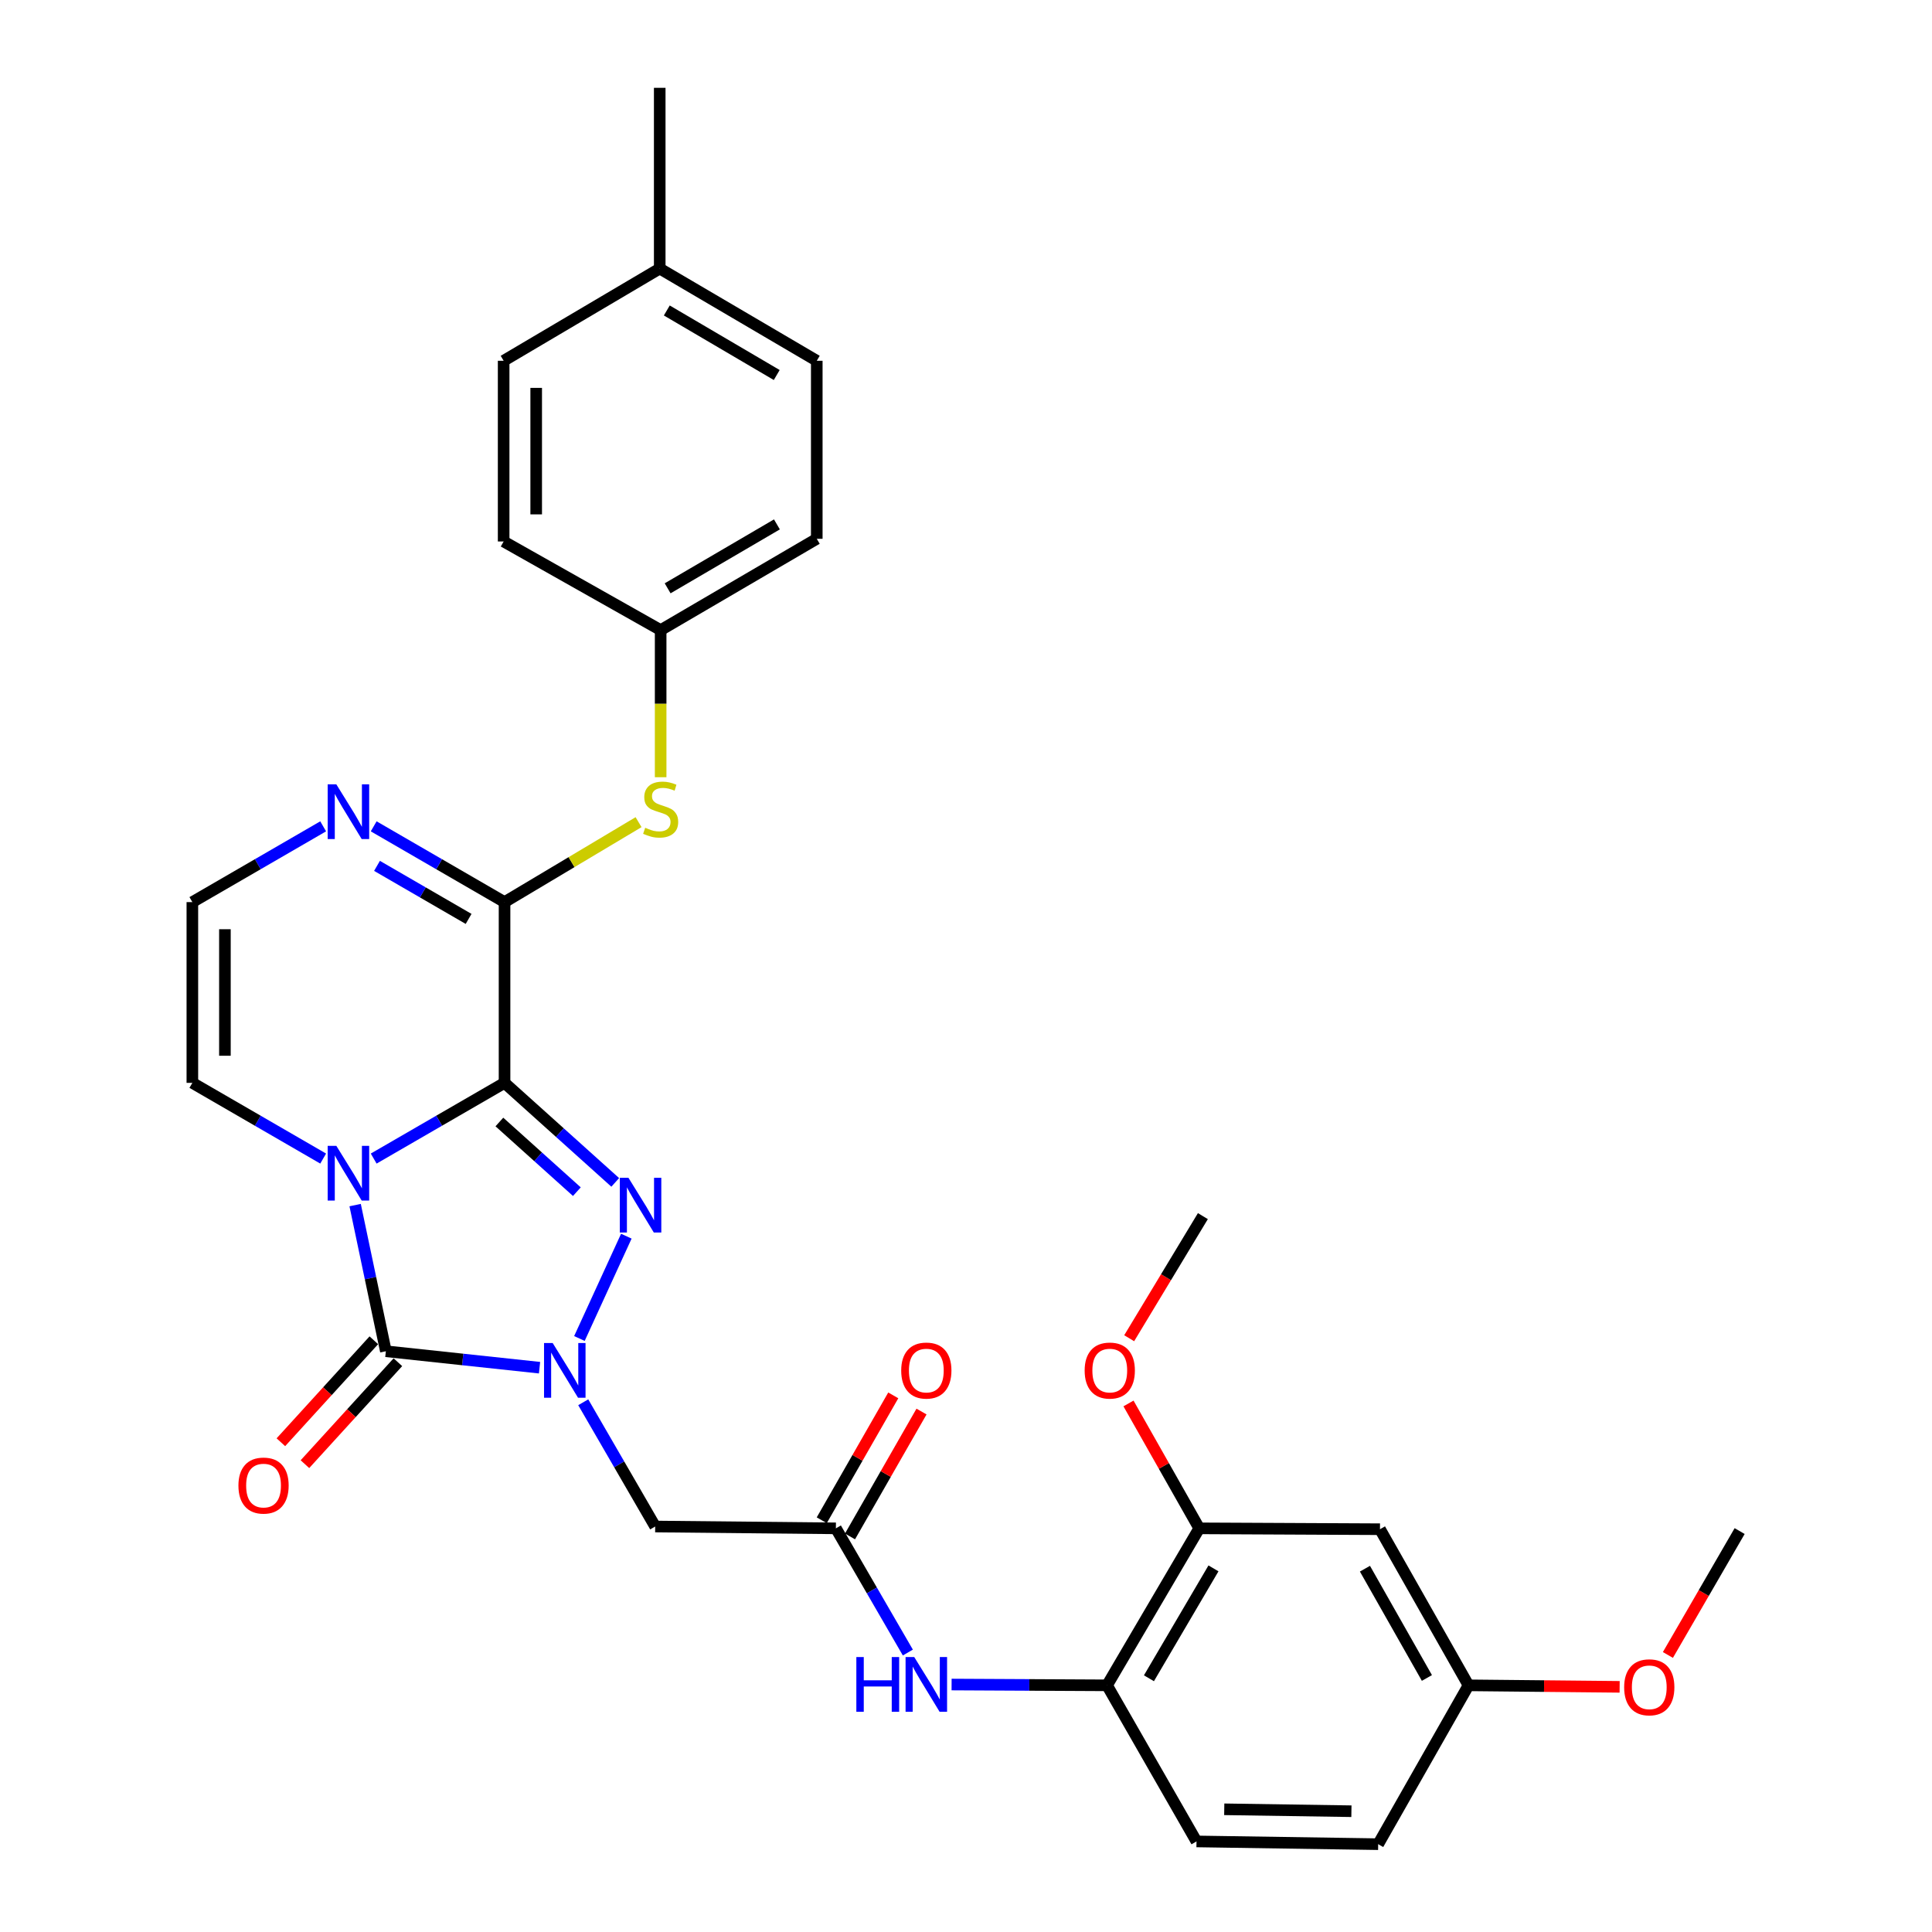<?xml version='1.0' encoding='iso-8859-1'?>
<svg version='1.1' baseProfile='full'
              xmlns='http://www.w3.org/2000/svg'
                      xmlns:rdkit='http://www.rdkit.org/xml'
                      xmlns:xlink='http://www.w3.org/1999/xlink'
                  xml:space='preserve'
width='1000px' height='1000px' viewBox='0 0 1000 1000'>
<!-- END OF HEADER -->
<rect style='opacity:1.0;fill:#FFFFFF;stroke:none' width='1000' height='1000' x='0' y='0'> </rect>
<path class='bond-0' d='M 261.153,560.486 L 227.287,580.081' style='fill:none;fill-rule:evenodd;stroke:#000000;stroke-width:6px;stroke-linecap:butt;stroke-linejoin:miter;stroke-opacity:1' />
<path class='bond-0' d='M 227.287,580.081 L 193.42,599.676' style='fill:none;fill-rule:evenodd;stroke:#0000FF;stroke-width:6px;stroke-linecap:butt;stroke-linejoin:miter;stroke-opacity:1' />
<path class='bond-2' d='M 261.153,560.486 L 289.799,586.245' style='fill:none;fill-rule:evenodd;stroke:#000000;stroke-width:6px;stroke-linecap:butt;stroke-linejoin:miter;stroke-opacity:1' />
<path class='bond-2' d='M 289.799,586.245 L 318.445,612.004' style='fill:none;fill-rule:evenodd;stroke:#0000FF;stroke-width:6px;stroke-linecap:butt;stroke-linejoin:miter;stroke-opacity:1' />
<path class='bond-2' d='M 258.481,580.742 L 278.534,598.773' style='fill:none;fill-rule:evenodd;stroke:#000000;stroke-width:6px;stroke-linecap:butt;stroke-linejoin:miter;stroke-opacity:1' />
<path class='bond-2' d='M 278.534,598.773 L 298.586,616.805' style='fill:none;fill-rule:evenodd;stroke:#0000FF;stroke-width:6px;stroke-linecap:butt;stroke-linejoin:miter;stroke-opacity:1' />
<path class='bond-4' d='M 261.153,560.486 L 261.153,466.93' style='fill:none;fill-rule:evenodd;stroke:#000000;stroke-width:6px;stroke-linecap:butt;stroke-linejoin:miter;stroke-opacity:1' />
<path class='bond-3' d='M 183.818,623.755 L 191.77,661.579' style='fill:none;fill-rule:evenodd;stroke:#0000FF;stroke-width:6px;stroke-linecap:butt;stroke-linejoin:miter;stroke-opacity:1' />
<path class='bond-3' d='M 191.77,661.579 L 199.722,699.402' style='fill:none;fill-rule:evenodd;stroke:#000000;stroke-width:6px;stroke-linecap:butt;stroke-linejoin:miter;stroke-opacity:1' />
<path class='bond-9' d='M 167.272,599.674 L 133.419,580.08' style='fill:none;fill-rule:evenodd;stroke:#0000FF;stroke-width:6px;stroke-linecap:butt;stroke-linejoin:miter;stroke-opacity:1' />
<path class='bond-9' d='M 133.419,580.08 L 99.566,560.486' style='fill:none;fill-rule:evenodd;stroke:#000000;stroke-width:6px;stroke-linecap:butt;stroke-linejoin:miter;stroke-opacity:1' />
<path class='bond-1' d='M 299.905,692.803 L 324.188,639.848' style='fill:none;fill-rule:evenodd;stroke:#0000FF;stroke-width:6px;stroke-linecap:butt;stroke-linejoin:miter;stroke-opacity:1' />
<path class='bond-5' d='M 301.884,725.809 L 320.504,757.966' style='fill:none;fill-rule:evenodd;stroke:#0000FF;stroke-width:6px;stroke-linecap:butt;stroke-linejoin:miter;stroke-opacity:1' />
<path class='bond-5' d='M 320.504,757.966 L 339.125,790.122' style='fill:none;fill-rule:evenodd;stroke:#000000;stroke-width:6px;stroke-linecap:butt;stroke-linejoin:miter;stroke-opacity:1' />
<path class='bond-31' d='M 279.264,707.916 L 239.493,703.659' style='fill:none;fill-rule:evenodd;stroke:#0000FF;stroke-width:6px;stroke-linecap:butt;stroke-linejoin:miter;stroke-opacity:1' />
<path class='bond-31' d='M 239.493,703.659 L 199.722,699.402' style='fill:none;fill-rule:evenodd;stroke:#000000;stroke-width:6px;stroke-linecap:butt;stroke-linejoin:miter;stroke-opacity:1' />
<path class='bond-14' d='M 193.496,693.727 L 169.439,720.114' style='fill:none;fill-rule:evenodd;stroke:#000000;stroke-width:6px;stroke-linecap:butt;stroke-linejoin:miter;stroke-opacity:1' />
<path class='bond-14' d='M 169.439,720.114 L 145.381,746.501' style='fill:none;fill-rule:evenodd;stroke:#FF0000;stroke-width:6px;stroke-linecap:butt;stroke-linejoin:miter;stroke-opacity:1' />
<path class='bond-14' d='M 205.947,705.078 L 181.889,731.466' style='fill:none;fill-rule:evenodd;stroke:#000000;stroke-width:6px;stroke-linecap:butt;stroke-linejoin:miter;stroke-opacity:1' />
<path class='bond-14' d='M 181.889,731.466 L 157.832,757.853' style='fill:none;fill-rule:evenodd;stroke:#FF0000;stroke-width:6px;stroke-linecap:butt;stroke-linejoin:miter;stroke-opacity:1' />
<path class='bond-6' d='M 261.153,466.93 L 227.287,447.319' style='fill:none;fill-rule:evenodd;stroke:#000000;stroke-width:6px;stroke-linecap:butt;stroke-linejoin:miter;stroke-opacity:1' />
<path class='bond-6' d='M 227.287,447.319 L 193.42,427.709' style='fill:none;fill-rule:evenodd;stroke:#0000FF;stroke-width:6px;stroke-linecap:butt;stroke-linejoin:miter;stroke-opacity:1' />
<path class='bond-6' d='M 242.55,475.627 L 218.844,461.9' style='fill:none;fill-rule:evenodd;stroke:#000000;stroke-width:6px;stroke-linecap:butt;stroke-linejoin:miter;stroke-opacity:1' />
<path class='bond-6' d='M 218.844,461.9 L 195.137,448.172' style='fill:none;fill-rule:evenodd;stroke:#0000FF;stroke-width:6px;stroke-linecap:butt;stroke-linejoin:miter;stroke-opacity:1' />
<path class='bond-8' d='M 261.153,466.93 L 295.836,446.238' style='fill:none;fill-rule:evenodd;stroke:#000000;stroke-width:6px;stroke-linecap:butt;stroke-linejoin:miter;stroke-opacity:1' />
<path class='bond-8' d='M 295.836,446.238 L 330.519,425.545' style='fill:none;fill-rule:evenodd;stroke:#CCCC00;stroke-width:6px;stroke-linecap:butt;stroke-linejoin:miter;stroke-opacity:1' />
<path class='bond-7' d='M 339.125,790.122 L 432.653,791.068' style='fill:none;fill-rule:evenodd;stroke:#000000;stroke-width:6px;stroke-linecap:butt;stroke-linejoin:miter;stroke-opacity:1' />
<path class='bond-13' d='M 167.272,427.711 L 133.419,447.321' style='fill:none;fill-rule:evenodd;stroke:#0000FF;stroke-width:6px;stroke-linecap:butt;stroke-linejoin:miter;stroke-opacity:1' />
<path class='bond-13' d='M 133.419,447.321 L 99.566,466.93' style='fill:none;fill-rule:evenodd;stroke:#000000;stroke-width:6px;stroke-linecap:butt;stroke-linejoin:miter;stroke-opacity:1' />
<path class='bond-10' d='M 432.653,791.068 L 451.279,823.21' style='fill:none;fill-rule:evenodd;stroke:#000000;stroke-width:6px;stroke-linecap:butt;stroke-linejoin:miter;stroke-opacity:1' />
<path class='bond-10' d='M 451.279,823.21 L 469.905,855.353' style='fill:none;fill-rule:evenodd;stroke:#0000FF;stroke-width:6px;stroke-linecap:butt;stroke-linejoin:miter;stroke-opacity:1' />
<path class='bond-16' d='M 439.963,795.254 L 458.469,762.935' style='fill:none;fill-rule:evenodd;stroke:#000000;stroke-width:6px;stroke-linecap:butt;stroke-linejoin:miter;stroke-opacity:1' />
<path class='bond-16' d='M 458.469,762.935 L 476.974,730.616' style='fill:none;fill-rule:evenodd;stroke:#FF0000;stroke-width:6px;stroke-linecap:butt;stroke-linejoin:miter;stroke-opacity:1' />
<path class='bond-16' d='M 425.342,786.882 L 443.847,754.563' style='fill:none;fill-rule:evenodd;stroke:#000000;stroke-width:6px;stroke-linecap:butt;stroke-linejoin:miter;stroke-opacity:1' />
<path class='bond-16' d='M 443.847,754.563 L 462.353,722.244' style='fill:none;fill-rule:evenodd;stroke:#FF0000;stroke-width:6px;stroke-linecap:butt;stroke-linejoin:miter;stroke-opacity:1' />
<path class='bond-18' d='M 341.951,402.29 L 341.951,364.216' style='fill:none;fill-rule:evenodd;stroke:#CCCC00;stroke-width:6px;stroke-linecap:butt;stroke-linejoin:miter;stroke-opacity:1' />
<path class='bond-18' d='M 341.951,364.216 L 341.951,326.142' style='fill:none;fill-rule:evenodd;stroke:#000000;stroke-width:6px;stroke-linecap:butt;stroke-linejoin:miter;stroke-opacity:1' />
<path class='bond-32' d='M 99.566,560.486 L 99.566,466.93' style='fill:none;fill-rule:evenodd;stroke:#000000;stroke-width:6px;stroke-linecap:butt;stroke-linejoin:miter;stroke-opacity:1' />
<path class='bond-32' d='M 116.415,546.453 L 116.415,480.963' style='fill:none;fill-rule:evenodd;stroke:#000000;stroke-width:6px;stroke-linecap:butt;stroke-linejoin:miter;stroke-opacity:1' />
<path class='bond-11' d='M 492.542,871.914 L 532.771,872.119' style='fill:none;fill-rule:evenodd;stroke:#0000FF;stroke-width:6px;stroke-linecap:butt;stroke-linejoin:miter;stroke-opacity:1' />
<path class='bond-11' d='M 532.771,872.119 L 573.001,872.325' style='fill:none;fill-rule:evenodd;stroke:#000000;stroke-width:6px;stroke-linecap:butt;stroke-linejoin:miter;stroke-opacity:1' />
<path class='bond-12' d='M 573.001,872.325 L 620.72,791.068' style='fill:none;fill-rule:evenodd;stroke:#000000;stroke-width:6px;stroke-linecap:butt;stroke-linejoin:miter;stroke-opacity:1' />
<path class='bond-12' d='M 594.687,868.668 L 628.09,811.788' style='fill:none;fill-rule:evenodd;stroke:#000000;stroke-width:6px;stroke-linecap:butt;stroke-linejoin:miter;stroke-opacity:1' />
<path class='bond-17' d='M 573.001,872.325 L 619.306,953.123' style='fill:none;fill-rule:evenodd;stroke:#000000;stroke-width:6px;stroke-linecap:butt;stroke-linejoin:miter;stroke-opacity:1' />
<path class='bond-15' d='M 620.72,791.068 L 714.276,791.517' style='fill:none;fill-rule:evenodd;stroke:#000000;stroke-width:6px;stroke-linecap:butt;stroke-linejoin:miter;stroke-opacity:1' />
<path class='bond-21' d='M 620.72,791.068 L 602.412,758.746' style='fill:none;fill-rule:evenodd;stroke:#000000;stroke-width:6px;stroke-linecap:butt;stroke-linejoin:miter;stroke-opacity:1' />
<path class='bond-21' d='M 602.412,758.746 L 584.105,726.424' style='fill:none;fill-rule:evenodd;stroke:#FF0000;stroke-width:6px;stroke-linecap:butt;stroke-linejoin:miter;stroke-opacity:1' />
<path class='bond-34' d='M 714.276,791.517 L 760.095,872.325' style='fill:none;fill-rule:evenodd;stroke:#000000;stroke-width:6px;stroke-linecap:butt;stroke-linejoin:miter;stroke-opacity:1' />
<path class='bond-34' d='M 706.492,811.949 L 738.565,868.514' style='fill:none;fill-rule:evenodd;stroke:#000000;stroke-width:6px;stroke-linecap:butt;stroke-linejoin:miter;stroke-opacity:1' />
<path class='bond-20' d='M 619.306,953.123 L 713.34,954.545' style='fill:none;fill-rule:evenodd;stroke:#000000;stroke-width:6px;stroke-linecap:butt;stroke-linejoin:miter;stroke-opacity:1' />
<path class='bond-20' d='M 633.666,936.489 L 699.49,937.485' style='fill:none;fill-rule:evenodd;stroke:#000000;stroke-width:6px;stroke-linecap:butt;stroke-linejoin:miter;stroke-opacity:1' />
<path class='bond-23' d='M 341.951,326.142 L 260.685,280.267' style='fill:none;fill-rule:evenodd;stroke:#000000;stroke-width:6px;stroke-linecap:butt;stroke-linejoin:miter;stroke-opacity:1' />
<path class='bond-24' d='M 341.951,326.142 L 422.759,278.882' style='fill:none;fill-rule:evenodd;stroke:#000000;stroke-width:6px;stroke-linecap:butt;stroke-linejoin:miter;stroke-opacity:1' />
<path class='bond-24' d='M 345.567,304.509 L 402.132,271.427' style='fill:none;fill-rule:evenodd;stroke:#000000;stroke-width:6px;stroke-linecap:butt;stroke-linejoin:miter;stroke-opacity:1' />
<path class='bond-19' d='M 760.095,872.325 L 713.34,954.545' style='fill:none;fill-rule:evenodd;stroke:#000000;stroke-width:6px;stroke-linecap:butt;stroke-linejoin:miter;stroke-opacity:1' />
<path class='bond-27' d='M 760.095,872.325 L 799.208,872.716' style='fill:none;fill-rule:evenodd;stroke:#000000;stroke-width:6px;stroke-linecap:butt;stroke-linejoin:miter;stroke-opacity:1' />
<path class='bond-27' d='M 799.208,872.716 L 838.321,873.107' style='fill:none;fill-rule:evenodd;stroke:#FF0000;stroke-width:6px;stroke-linecap:butt;stroke-linejoin:miter;stroke-opacity:1' />
<path class='bond-29' d='M 584.465,692.663 L 603.538,661.063' style='fill:none;fill-rule:evenodd;stroke:#FF0000;stroke-width:6px;stroke-linecap:butt;stroke-linejoin:miter;stroke-opacity:1' />
<path class='bond-29' d='M 603.538,661.063 L 622.611,629.462' style='fill:none;fill-rule:evenodd;stroke:#000000;stroke-width:6px;stroke-linecap:butt;stroke-linejoin:miter;stroke-opacity:1' />
<path class='bond-22' d='M 341.474,139.011 L 422.759,186.739' style='fill:none;fill-rule:evenodd;stroke:#000000;stroke-width:6px;stroke-linecap:butt;stroke-linejoin:miter;stroke-opacity:1' />
<path class='bond-22' d='M 345.136,160.699 L 402.035,194.109' style='fill:none;fill-rule:evenodd;stroke:#000000;stroke-width:6px;stroke-linecap:butt;stroke-linejoin:miter;stroke-opacity:1' />
<path class='bond-28' d='M 341.474,139.011 L 341.474,45.455' style='fill:none;fill-rule:evenodd;stroke:#000000;stroke-width:6px;stroke-linecap:butt;stroke-linejoin:miter;stroke-opacity:1' />
<path class='bond-33' d='M 341.474,139.011 L 260.685,186.739' style='fill:none;fill-rule:evenodd;stroke:#000000;stroke-width:6px;stroke-linecap:butt;stroke-linejoin:miter;stroke-opacity:1' />
<path class='bond-25' d='M 260.685,280.267 L 260.685,186.739' style='fill:none;fill-rule:evenodd;stroke:#000000;stroke-width:6px;stroke-linecap:butt;stroke-linejoin:miter;stroke-opacity:1' />
<path class='bond-25' d='M 277.534,266.238 L 277.534,200.768' style='fill:none;fill-rule:evenodd;stroke:#000000;stroke-width:6px;stroke-linecap:butt;stroke-linejoin:miter;stroke-opacity:1' />
<path class='bond-26' d='M 422.759,278.882 L 422.759,186.739' style='fill:none;fill-rule:evenodd;stroke:#000000;stroke-width:6px;stroke-linecap:butt;stroke-linejoin:miter;stroke-opacity:1' />
<path class='bond-30' d='M 863.303,856.607 L 881.868,824.544' style='fill:none;fill-rule:evenodd;stroke:#FF0000;stroke-width:6px;stroke-linecap:butt;stroke-linejoin:miter;stroke-opacity:1' />
<path class='bond-30' d='M 881.868,824.544 L 900.434,792.481' style='fill:none;fill-rule:evenodd;stroke:#000000;stroke-width:6px;stroke-linecap:butt;stroke-linejoin:miter;stroke-opacity:1' />
<path  class='atom-1' d='M 174.086 593.081
L 183.366 608.081
Q 184.286 609.561, 185.766 612.241
Q 187.246 614.921, 187.326 615.081
L 187.326 593.081
L 191.086 593.081
L 191.086 621.401
L 187.206 621.401
L 177.246 605.001
Q 176.086 603.081, 174.846 600.881
Q 173.646 598.681, 173.286 598.001
L 173.286 621.401
L 169.606 621.401
L 169.606 593.081
L 174.086 593.081
' fill='#0000FF'/>
<path  class='atom-2' d='M 286.072 695.155
L 295.352 710.155
Q 296.272 711.635, 297.752 714.315
Q 299.232 716.995, 299.312 717.155
L 299.312 695.155
L 303.072 695.155
L 303.072 723.475
L 299.192 723.475
L 289.232 707.075
Q 288.072 705.155, 286.832 702.955
Q 285.632 700.755, 285.272 700.075
L 285.272 723.475
L 281.592 723.475
L 281.592 695.155
L 286.072 695.155
' fill='#0000FF'/>
<path  class='atom-3' d='M 325.292 609.63
L 334.572 624.63
Q 335.492 626.11, 336.972 628.79
Q 338.452 631.47, 338.532 631.63
L 338.532 609.63
L 342.292 609.63
L 342.292 637.95
L 338.412 637.95
L 328.452 621.55
Q 327.292 619.63, 326.052 617.43
Q 324.852 615.23, 324.492 614.55
L 324.492 637.95
L 320.812 637.95
L 320.812 609.63
L 325.292 609.63
' fill='#0000FF'/>
<path  class='atom-7' d='M 174.086 405.978
L 183.366 420.978
Q 184.286 422.458, 185.766 425.138
Q 187.246 427.818, 187.326 427.978
L 187.326 405.978
L 191.086 405.978
L 191.086 434.298
L 187.206 434.298
L 177.246 417.898
Q 176.086 415.978, 174.846 413.778
Q 173.646 411.578, 173.286 410.898
L 173.286 434.298
L 169.606 434.298
L 169.606 405.978
L 174.086 405.978
' fill='#0000FF'/>
<path  class='atom-9' d='M 333.951 428.445
Q 334.271 428.565, 335.591 429.125
Q 336.911 429.685, 338.351 430.045
Q 339.831 430.365, 341.271 430.365
Q 343.951 430.365, 345.511 429.085
Q 347.071 427.765, 347.071 425.485
Q 347.071 423.925, 346.271 422.965
Q 345.511 422.005, 344.311 421.485
Q 343.111 420.965, 341.111 420.365
Q 338.591 419.605, 337.071 418.885
Q 335.591 418.165, 334.511 416.645
Q 333.471 415.125, 333.471 412.565
Q 333.471 409.005, 335.871 406.805
Q 338.311 404.605, 343.111 404.605
Q 346.391 404.605, 350.111 406.165
L 349.191 409.245
Q 345.791 407.845, 343.231 407.845
Q 340.471 407.845, 338.951 409.005
Q 337.431 410.125, 337.471 412.085
Q 337.471 413.605, 338.231 414.525
Q 339.031 415.445, 340.151 415.965
Q 341.311 416.485, 343.231 417.085
Q 345.791 417.885, 347.311 418.685
Q 348.831 419.485, 349.911 421.125
Q 351.031 422.725, 351.031 425.485
Q 351.031 429.405, 348.391 431.525
Q 345.791 433.605, 341.431 433.605
Q 338.911 433.605, 336.991 433.045
Q 335.111 432.525, 332.871 431.605
L 333.951 428.445
' fill='#CCCC00'/>
<path  class='atom-11' d='M 443.244 857.687
L 447.084 857.687
L 447.084 869.727
L 461.564 869.727
L 461.564 857.687
L 465.404 857.687
L 465.404 886.007
L 461.564 886.007
L 461.564 872.927
L 447.084 872.927
L 447.084 886.007
L 443.244 886.007
L 443.244 857.687
' fill='#0000FF'/>
<path  class='atom-11' d='M 473.204 857.687
L 482.484 872.687
Q 483.404 874.167, 484.884 876.847
Q 486.364 879.527, 486.444 879.687
L 486.444 857.687
L 490.204 857.687
L 490.204 886.007
L 486.324 886.007
L 476.364 869.607
Q 475.204 867.687, 473.964 865.487
Q 472.764 863.287, 472.404 862.607
L 472.404 886.007
L 468.724 886.007
L 468.724 857.687
L 473.204 857.687
' fill='#0000FF'/>
<path  class='atom-15' d='M 123.409 768.926
Q 123.409 762.126, 126.769 758.326
Q 130.129 754.526, 136.409 754.526
Q 142.689 754.526, 146.049 758.326
Q 149.409 762.126, 149.409 768.926
Q 149.409 775.806, 146.009 779.726
Q 142.609 783.606, 136.409 783.606
Q 130.169 783.606, 126.769 779.726
Q 123.409 775.846, 123.409 768.926
M 136.409 780.406
Q 140.729 780.406, 143.049 777.526
Q 145.409 774.606, 145.409 768.926
Q 145.409 763.366, 143.049 760.566
Q 140.729 757.726, 136.409 757.726
Q 132.089 757.726, 129.729 760.526
Q 127.409 763.326, 127.409 768.926
Q 127.409 774.646, 129.729 777.526
Q 132.089 780.406, 136.409 780.406
' fill='#FF0000'/>
<path  class='atom-17' d='M 466.464 709.395
Q 466.464 702.595, 469.824 698.795
Q 473.184 694.995, 479.464 694.995
Q 485.744 694.995, 489.104 698.795
Q 492.464 702.595, 492.464 709.395
Q 492.464 716.275, 489.064 720.195
Q 485.664 724.075, 479.464 724.075
Q 473.224 724.075, 469.824 720.195
Q 466.464 716.315, 466.464 709.395
M 479.464 720.875
Q 483.784 720.875, 486.104 717.995
Q 488.464 715.075, 488.464 709.395
Q 488.464 703.835, 486.104 701.035
Q 483.784 698.195, 479.464 698.195
Q 475.144 698.195, 472.784 700.995
Q 470.464 703.795, 470.464 709.395
Q 470.464 715.115, 472.784 717.995
Q 475.144 720.875, 479.464 720.875
' fill='#FF0000'/>
<path  class='atom-22' d='M 561.414 709.395
Q 561.414 702.595, 564.774 698.795
Q 568.134 694.995, 574.414 694.995
Q 580.694 694.995, 584.054 698.795
Q 587.414 702.595, 587.414 709.395
Q 587.414 716.275, 584.014 720.195
Q 580.614 724.075, 574.414 724.075
Q 568.174 724.075, 564.774 720.195
Q 561.414 716.315, 561.414 709.395
M 574.414 720.875
Q 578.734 720.875, 581.054 717.995
Q 583.414 715.075, 583.414 709.395
Q 583.414 703.835, 581.054 701.035
Q 578.734 698.195, 574.414 698.195
Q 570.094 698.195, 567.734 700.995
Q 565.414 703.795, 565.414 709.395
Q 565.414 715.115, 567.734 717.995
Q 570.094 720.875, 574.414 720.875
' fill='#FF0000'/>
<path  class='atom-28' d='M 840.66 873.341
Q 840.66 866.541, 844.02 862.741
Q 847.38 858.941, 853.66 858.941
Q 859.94 858.941, 863.3 862.741
Q 866.66 866.541, 866.66 873.341
Q 866.66 880.221, 863.26 884.141
Q 859.86 888.021, 853.66 888.021
Q 847.42 888.021, 844.02 884.141
Q 840.66 880.261, 840.66 873.341
M 853.66 884.821
Q 857.98 884.821, 860.3 881.941
Q 862.66 879.021, 862.66 873.341
Q 862.66 867.781, 860.3 864.981
Q 857.98 862.141, 853.66 862.141
Q 849.34 862.141, 846.98 864.941
Q 844.66 867.741, 844.66 873.341
Q 844.66 879.061, 846.98 881.941
Q 849.34 884.821, 853.66 884.821
' fill='#FF0000'/>
</svg>
